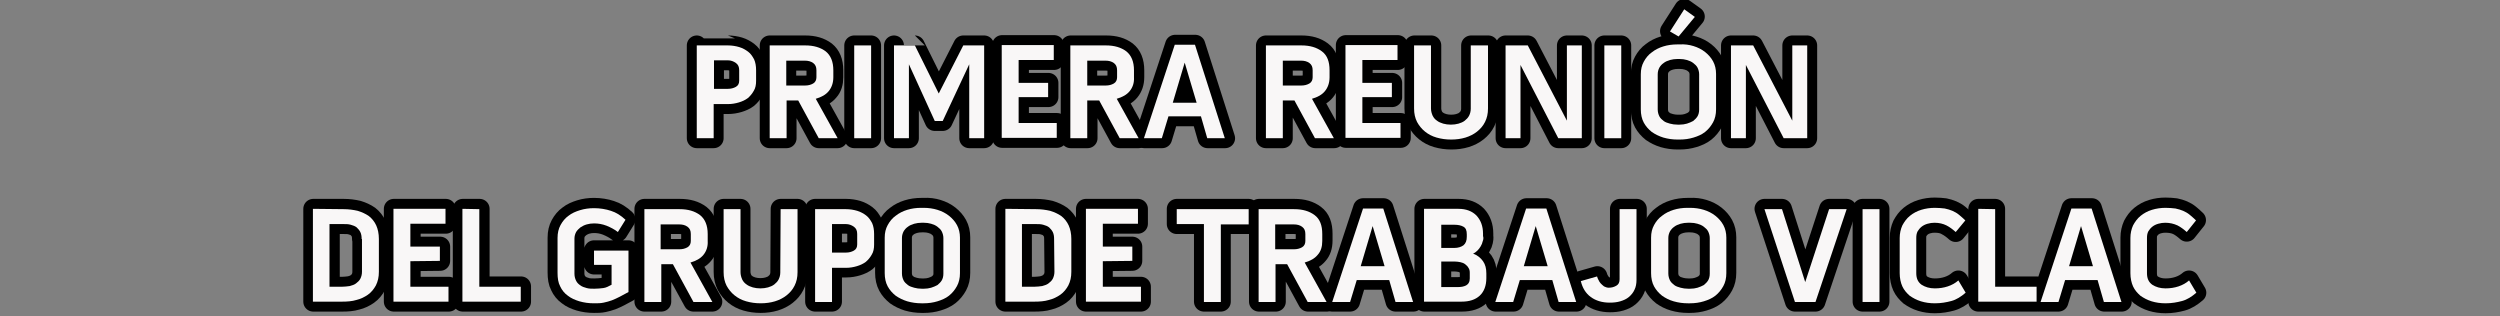 <?xml version="1.0" encoding="utf-8"?>
<!-- Generator: Adobe Illustrator 22.0.1, SVG Export Plug-In . SVG Version: 6.00 Build 0)  -->
<svg version="1.1" xmlns="http://www.w3.org/2000/svg" xmlns:xlink="http://www.w3.org/1999/xlink" x="0px" y="0px"
	 viewBox="0 0 754.2 95.4" style="enable-background:new 0 0 754.2 95.4;" xml:space="preserve">
<rect x="0" y="0" width="754.2" height="95.4" fill="#808080" stroke="none"/>
<style type="text/css">
	.st0{display:none;}
	.st1{display:inline;stroke:#FFFFFF;stroke-miterlimit:10;}
	.st2{stroke:#000000;stroke-width:6;stroke-linecap:round;stroke-linejoin:round;stroke-miterlimit:10;}
	.st3{fill:#F9F7F7;}
</style>
<g id="Capa_2" class="st0">
	<rect y="-20" class="st1" width="796" height="162"/>
</g>
<g id="Capa_1">
	<g>
		<g>
			<path class="st2" d="M219.6,13.7c1.2,0,2.4,0.2,3.4,0.5s1.9,0.8,2.7,1.4s1.3,1.4,1.8,2.3c0.4,0.9,0.6,2,0.6,3.3v3.2
				c0,1.2-0.2,2.2-0.7,3c-0.5,0.9-1.1,1.6-1.8,2.2c-0.8,0.6-1.7,1-2.7,1.3s-2.1,0.5-3.3,0.5h-4.3v10.3h-5.1v-28
				C210.2,13.7,219.6,13.7,219.6,13.7z M223,21.2c0-1-0.3-1.7-1-2.2s-1.5-0.8-2.4-0.8h-4.2v8.6h4.2c0.9,0,1.7-0.2,2.4-0.6s1-1,1-1.9
				V21.2z"/>
			<path class="st2" d="M250,27.5c-0.9,1.1-2.2,1.8-3.9,2.3l6.6,11.9H247l-6.2-11.4h-3.5v11.4h-5.1v-28h10.7c2.6,0,4.6,0.6,6.2,1.8
				c1.5,1.2,2.3,3.1,2.3,5.7v2.1C251.4,25,251,26.4,250,27.5z M237.3,25.8h5.6c0.9,0,1.7-0.2,2.4-0.6s1-1.1,1-1.9v-2.1
				c0-1-0.3-1.7-1-2.2s-1.5-0.7-2.5-0.7h-5.6v7.5H237.3z"/>
			<path class="st2" d="M257.7,13.7h5.1v28h-5.1V13.7z"/>
			<path class="st2" d="M276,13.7l7.2,14.5l7.4-14.5h6.3v28h-4.5V19.4l-8,17.1H282l-7.8-17.1v22.3h-4.5v-28
				C269.7,13.7,276,13.7,276,13.7z"/>
			<path class="st2" d="M307.4,29.4v7.7h11.5v4.5h-16.6v-28H318v4.5h-10.6V25h8.9v4.3h-8.9V29.4z"/>
			<path class="st2" d="M340.8,27.5c-0.9,1.1-2.2,1.8-3.9,2.3l6.6,11.9h-5.7l-6.2-11.4h-3.5v11.4H323v-28h10.7
				c2.6,0,4.6,0.6,6.2,1.8c1.5,1.2,2.3,3.1,2.3,5.7v2.1C342.2,25,341.7,26.4,340.8,27.5z M328.1,25.8h5.6c0.9,0,1.7-0.2,2.4-0.6
				c0.7-0.4,1-1.1,1-1.9v-2.1c0-1-0.3-1.7-1-2.2s-1.5-0.7-2.5-0.7H328v7.5H328.1z"/>
			<path class="st2" d="M360.6,13.5l9,28.2h-5.3l-1.9-6.6h-9.8l-2,6.6h-5.4l9.3-28.2H360.6z M361,30.9l-3.6-12.1l-3.6,12.1H361z"/>
			<path class="st2" d="M399.8,27.5c-0.9,1.1-2.2,1.8-3.9,2.3l6.6,11.9h-5.7l-6.2-11.4H387v11.4h-5.1v-28h10.7
				c2.6,0,4.6,0.6,6.2,1.8s2.3,3.1,2.3,5.7v2.1C401.2,25,400.7,26.4,399.8,27.5z M387,25.8h5.6c0.9,0,1.7-0.2,2.4-0.6
				c0.7-0.4,1-1.1,1-1.9v-2.1c0-1-0.3-1.7-1-2.2s-1.5-0.7-2.5-0.7H387V25.8z"/>
			<path class="st2" d="M411.1,29.4v7.7h11.5v4.5H406v-28h15.7v4.5h-10.6V25h8.9v4.3h-8.9V29.4z"/>
			<path class="st2" d="M443.9,13.7h5.1v19c0,1.6-0.3,2.9-0.9,4.1c-0.6,1.2-1.4,2.1-2.4,2.9c-1,0.8-2.2,1.4-3.5,1.8
				c-1.3,0.4-2.8,0.6-4.3,0.6c-1.6,0-3-0.2-4.4-0.6c-1.4-0.4-2.5-1-3.5-1.8s-1.8-1.8-2.4-2.9c-0.6-1.2-0.9-2.5-0.9-4.1v-19h5.1v19
				c0,0.8,0.2,1.5,0.5,2.2c0.3,0.6,0.7,1.1,1.3,1.5c0.5,0.4,1.2,0.7,1.9,0.9c0.7,0.2,1.5,0.3,2.3,0.3s1.6-0.1,2.3-0.3
				c0.7-0.2,1.4-0.5,1.9-0.9s1-0.9,1.3-1.5s0.5-1.3,0.5-2.1V13.7H443.9z"/>
			<path class="st2" d="M472.7,13.7h4.5v28h-7.1l-11.4-22.1v22.1h-4.5v-28h6.7l11.8,22.7V13.7z"/>
			<path class="st2" d="M484,13.7h5.1v28H484V13.7z"/>
			<path class="st2" d="M510.9,13.9c1.3,0.4,2.5,1,3.5,1.8s1.8,1.7,2.4,2.8s0.9,2.4,0.9,3.8V33c0,1.5-0.3,2.8-0.9,3.9
				c-0.6,1.1-1.4,2.1-2.4,2.9c-1,0.8-2.2,1.3-3.5,1.7s-2.7,0.6-4.2,0.6h-0.6c-1.5,0-2.9-0.2-4.3-0.6c-1.3-0.4-2.5-1-3.5-1.7
				c-1-0.8-1.8-1.7-2.4-2.8s-0.9-2.5-0.9-4V22.3c0-1.5,0.3-2.7,0.9-3.8c0.6-1.1,1.4-2.1,2.4-2.8c1-0.8,2.2-1.4,3.5-1.8
				c1.3-0.4,2.7-0.6,4.2-0.6h0.7C508.2,13.3,509.6,13.5,510.9,13.9z M512.7,22.4c0-0.7-0.2-1.4-0.5-2s-0.8-1-1.3-1.4
				s-1.2-0.7-1.9-0.9c-0.7-0.2-1.4-0.3-2.2-0.3h-0.7c-0.7,0-1.5,0.1-2.2,0.3c-0.7,0.2-1.4,0.5-1.9,0.9c-0.6,0.4-1,0.9-1.3,1.4
				c-0.3,0.6-0.5,1.2-0.5,2V33c0,0.8,0.2,1.5,0.5,2.1s0.8,1,1.3,1.4s1.2,0.6,1.9,0.8c0.7,0.2,1.5,0.3,2.3,0.3h0.6
				c0.8,0,1.5-0.1,2.2-0.3s1.3-0.5,1.9-0.8c0.5-0.4,1-0.9,1.3-1.4c0.3-0.5,0.5-1.2,0.5-2V22.4z M508.1,2.7l3.2,2.3l-4.9,5.9
				l-2.6-1.5L508.1,2.7z"/>
			<path class="st2" d="M540.7,13.7h4.5v28h-7.1l-11.4-22.1v22.1h-4.5v-28h6.7l11.8,22.7V13.7z"/>
			<path class="st2" d="M103.7,63c1.6,0,3,0.2,4.3,0.5c1.3,0.4,2.4,0.9,3.4,1.6c0.9,0.7,1.7,1.7,2.2,2.8c0.5,1.1,0.8,2.5,0.8,4.1v10
				c0,1.6-0.3,2.9-0.9,4.1c-0.6,1.1-1.4,2.1-2.4,2.8c-1,0.7-2.2,1.3-3.5,1.6c-1.3,0.4-2.8,0.5-4.3,0.5h-8.8V63H103.7z M109.2,72.1
				c0-0.8-0.1-1.5-0.4-2.1s-0.7-1-1.1-1.4c-0.5-0.4-1.1-0.6-1.8-0.8c-0.7-0.2-1.4-0.2-2.2-0.2h-4.2v18.9h3.8c0.8,0,1.5-0.1,2.3-0.2
				c0.7-0.2,1.4-0.4,1.9-0.8s1-0.8,1.3-1.4s0.5-1.3,0.5-2.1v-9.9H109.2z"/>
			<path class="st2" d="M123.9,78.8v7.7h11.5V91h-16.6V63h15.7v4.5h-10.6v6.9h8.9v4.3L123.9,78.8L123.9,78.8z"/>
			<path class="st2" d="M144.7,63v23.4h12.5V91h-17.6V63H144.7z"/>
			<path class="st2" d="M179.2,75.5h10.4V88c-0.9,0.5-1.8,1-2.6,1.4s-1.6,0.8-2.4,1.1c-0.8,0.3-1.6,0.5-2.5,0.7s-1.8,0.2-2.9,0.2
				c-1.6,0-3-0.2-4.4-0.6c-1.3-0.4-2.5-0.9-3.5-1.7c-1-0.7-1.8-1.7-2.3-2.8c-0.6-1.1-0.8-2.5-0.8-4.1V71.7c0-1.5,0.3-2.8,0.9-3.9
				c0.6-1.1,1.4-2.1,2.4-2.8c1-0.8,2.2-1.3,3.5-1.7s2.7-0.6,4.2-0.6c1.8,0,3.6,0.3,5.1,0.8c1.6,0.5,3,1.4,4.4,2.7l-2.3,3.7
				c-1-0.8-2.2-1.4-3.4-1.9c-1.3-0.5-2.5-0.7-3.8-0.7c-0.8,0-1.5,0.1-2.2,0.3c-0.7,0.2-1.3,0.5-1.9,0.9c-0.5,0.4-1,0.9-1.3,1.4
				c-0.3,0.6-0.5,1.2-0.5,2v10.6c0,0.8,0.2,1.5,0.5,2.1s0.7,1,1.3,1.4c0.5,0.4,1.2,0.6,1.9,0.8s1.5,0.2,2.3,0.2c1,0,1.9-0.1,2.7-0.2
				s1.6-0.5,2.5-1v-6h-5.3L179.2,75.5L179.2,75.5z"/>
			<path class="st2" d="M212.2,76.8c-0.9,1.1-2.2,1.8-3.9,2.3l6.6,11.9h-5.7L203,79.7h-3.5V91h-5.1V63h10.7c2.6,0,4.6,0.6,6.2,1.8
				c1.5,1.2,2.3,3.1,2.3,5.7v2.1C213.6,74.4,213.1,75.8,212.2,76.8z M199.5,75.1h5.6c0.9,0,1.7-0.2,2.4-0.6s1-1.1,1-1.9v-2.1
				c0-1-0.3-1.7-1-2.2s-1.5-0.7-2.5-0.7h-5.6v7.5H199.5z"/>
			<path class="st2" d="M235.5,63h5.1v19c0,1.6-0.3,2.9-0.9,4.1c-0.6,1.2-1.4,2.1-2.4,2.9s-2.2,1.4-3.5,1.8s-2.8,0.6-4.3,0.6
				c-1.6,0-3-0.2-4.4-0.6s-2.5-1-3.5-1.8s-1.8-1.8-2.4-2.9c-0.6-1.2-0.9-2.5-0.9-4.1V63h5.1v19c0,0.8,0.2,1.5,0.5,2.2
				c0.3,0.6,0.7,1.1,1.3,1.5c0.5,0.4,1.2,0.7,1.9,0.9c0.7,0.2,1.5,0.3,2.3,0.3s1.6-0.1,2.3-0.3c0.7-0.2,1.4-0.5,1.9-0.9
				s1-0.9,1.3-1.5s0.5-1.3,0.5-2.1L235.5,63L235.5,63z"/>
			<path class="st2" d="M255.3,63c1.2,0,2.4,0.2,3.4,0.5s1.9,0.8,2.7,1.4c0.8,0.6,1.3,1.4,1.8,2.3c0.4,0.9,0.6,2,0.6,3.3v3.2
				c0,1.2-0.2,2.2-0.7,3c-0.5,0.9-1.1,1.6-1.8,2.2c-0.8,0.6-1.7,1-2.7,1.3s-2.1,0.5-3.3,0.5H251V91h-5.1V63H255.3z M258.7,70.5
				c0-1-0.3-1.7-1-2.2s-1.5-0.8-2.4-0.8H251v8.6h4.2c0.9,0,1.7-0.2,2.4-0.6s1-1,1-1.9v-3.1H258.7z"/>
			<path class="st2" d="M282.9,63.2c1.3,0.4,2.5,1,3.5,1.8s1.8,1.7,2.4,2.8s0.9,2.4,0.9,3.8v10.7c0,1.5-0.3,2.8-0.9,3.9
				s-1.4,2.1-2.4,2.9s-2.2,1.3-3.5,1.7c-1.3,0.4-2.7,0.6-4.2,0.6h-0.6c-1.5,0-2.9-0.2-4.3-0.6c-1.3-0.4-2.5-1-3.5-1.7
				c-1-0.8-1.8-1.7-2.4-2.8c-0.6-1.1-0.9-2.5-0.9-4V71.7c0-1.5,0.3-2.7,0.9-3.8c0.6-1.1,1.4-2.1,2.4-2.8c1-0.8,2.2-1.4,3.5-1.8
				c1.3-0.4,2.7-0.6,4.2-0.6h0.7C280.2,62.6,281.6,62.8,282.9,63.2z M284.6,71.7c0-0.7-0.2-1.4-0.5-2s-0.8-1-1.3-1.4
				s-1.2-0.7-1.9-0.9c-0.7-0.2-1.4-0.3-2.2-0.3H278c-0.7,0-1.5,0.1-2.2,0.3c-0.7,0.2-1.4,0.5-1.9,0.9c-0.6,0.4-1,0.9-1.3,1.4
				c-0.3,0.6-0.5,1.2-0.5,2v10.7c0,0.8,0.2,1.5,0.5,2.1s0.8,1,1.3,1.4s1.2,0.6,1.9,0.8c0.7,0.2,1.5,0.3,2.3,0.3h0.6
				c0.8,0,1.5-0.1,2.2-0.3c0.7-0.2,1.3-0.5,1.9-0.8c0.5-0.4,1-0.9,1.3-1.4s0.5-1.2,0.5-2L284.6,71.7L284.6,71.7z"/>
			<path class="st2" d="M312.5,63c1.6,0,3,0.2,4.3,0.5c1.3,0.4,2.4,0.9,3.4,1.6c0.9,0.7,1.7,1.7,2.2,2.8c0.5,1.1,0.8,2.5,0.8,4.1v10
				c0,1.6-0.3,2.9-0.9,4.1c-0.6,1.1-1.4,2.1-2.4,2.8c-1,0.7-2.2,1.3-3.5,1.6c-1.3,0.4-2.8,0.5-4.3,0.5h-8.8V63H312.5z M318,72.1
				c0-0.8-0.1-1.5-0.4-2.1s-0.7-1-1.1-1.4c-0.5-0.4-1.1-0.6-1.8-0.8c-0.7-0.2-1.4-0.2-2.2-0.2h-4.2v18.9h3.8c0.8,0,1.5-0.1,2.3-0.2
				c0.7-0.2,1.4-0.4,1.9-0.8s1-0.8,1.3-1.4s0.5-1.3,0.5-2.1L318,72.1L318,72.1z"/>
			<path class="st2" d="M332.7,78.8v7.7h11.5V91h-16.6V63h15.7v4.5h-10.6v6.9h8.9v4.3L332.7,78.8L332.7,78.8z"/>
			<path class="st2" d="M355,67.6V63h21.7v4.6h-8.4V91h-5.1V67.6H355z"/>
			<path class="st2" d="M397.6,76.8c-0.9,1.1-2.2,1.8-3.9,2.3l6.6,11.9h-5.7l-6.2-11.4h-3.5V91h-5.1V63h10.7c2.6,0,4.6,0.6,6.2,1.8
				s2.3,3.1,2.3,5.7v2.1C399,74.4,398.5,75.8,397.6,76.8z M384.9,75.1h5.6c0.9,0,1.7-0.2,2.4-0.6c0.7-0.4,1-1.1,1-1.9v-2.1
				c0-1-0.3-1.7-1-2.2s-1.5-0.7-2.5-0.7h-5.6v7.5H384.9z"/>
			<path class="st2" d="M417.4,62.8l9,28.2H421l-1.9-6.6h-9.8l-2,6.6h-5.4l9.3-28.2H417.4z M417.8,80.3l-3.6-12.1l-3.6,12.1H417.8z"
				/>
			<path class="st2" d="M447.4,72.8c-0.1,0.5-0.3,1-0.6,1.5c-0.3,0.5-0.6,0.9-1,1.3s-0.8,0.7-1.3,0.9c1.3,0.5,2.3,1.3,3,2.3
				s1,2.2,1,3.7v1.4c0,2.3-0.7,4.1-2,5.3c-1.3,1.2-3.1,1.8-5.5,1.8h-11.3V63h10.4c2.3,0,4.1,0.7,5.4,2c1.3,1.4,2,3.2,2,5.5v0.7
				C447.6,71.8,447.5,72.3,447.4,72.8z M434.8,74.7h3.9c1.2,0,2.1-0.3,2.8-0.8c0.7-0.6,1-1.4,1-2.6v-0.7c0-1.2-0.3-1.9-1-2.3
				s-1.6-0.6-2.8-0.6h-3.9V74.7z M443.4,82.3c0-0.6-0.1-1.1-0.4-1.5c-0.2-0.4-0.6-0.8-1-1.1c-0.4-0.3-0.9-0.5-1.4-0.6
				s-1.1-0.2-1.7-0.2h-4.1v7.7h4.8c0.5,0,1,0,1.5-0.1s0.8-0.2,1.2-0.4c0.3-0.2,0.6-0.4,0.8-0.8c0.2-0.3,0.3-0.8,0.3-1.3L443.4,82.3
				L443.4,82.3z"/>
			<path class="st2" d="M466.6,62.8l9,28.2h-5.3l-1.9-6.6h-9.8l-2,6.6h-5.4l9.3-28.2H466.6z M467,80.3l-3.6-12.1l-3.6,12.1H467z"/>
			<path class="st2" d="M488.7,63h5.1v21.3c0,1.2-0.2,2.2-0.6,3c-0.4,0.9-1,1.6-1.7,2.2s-1.6,1-2.6,1.3s-2.1,0.4-3.2,0.4
				c-2.3,0-4.2-0.6-5.7-1.7s-2.5-2.7-3-4.8l4.9-1.4c0.1,0.3,0.2,0.7,0.4,1c0.2,0.4,0.4,0.8,0.7,1.1c0.3,0.3,0.6,0.6,1,0.9
				c0.4,0.2,0.9,0.4,1.4,0.4c0.9,0,1.6-0.2,2.3-0.6c0.7-0.4,1-1,1-2L488.7,63L488.7,63z"/>
			<path class="st2" d="M514,63.2c1.3,0.4,2.5,1,3.5,1.8s1.8,1.7,2.4,2.8s0.9,2.4,0.9,3.8v10.7c0,1.5-0.3,2.8-0.9,3.9
				c-0.6,1.1-1.4,2.1-2.4,2.9s-2.2,1.3-3.5,1.7s-2.7,0.6-4.2,0.6h-0.6c-1.5,0-2.9-0.2-4.3-0.6s-2.5-1-3.5-1.7
				c-1-0.8-1.8-1.7-2.4-2.8c-0.6-1.1-0.9-2.5-0.9-4V71.7c0-1.5,0.3-2.7,0.9-3.8c0.6-1.1,1.4-2.1,2.4-2.8c1-0.8,2.2-1.4,3.5-1.8
				c1.3-0.4,2.7-0.6,4.2-0.6h0.7C511.3,62.6,512.7,62.8,514,63.2z M515.8,71.7c0-0.7-0.2-1.4-0.5-2s-0.8-1-1.3-1.4s-1.2-0.7-1.9-0.9
				s-1.4-0.3-2.2-0.3h-0.7c-0.7,0-1.5,0.1-2.2,0.3c-0.7,0.2-1.4,0.5-1.9,0.9c-0.6,0.4-1,0.9-1.3,1.4c-0.3,0.6-0.5,1.2-0.5,2v10.7
				c0,0.8,0.2,1.5,0.5,2.1s0.8,1,1.3,1.4s1.2,0.6,1.9,0.8c0.7,0.2,1.5,0.3,2.3,0.3h0.6c0.8,0,1.5-0.1,2.2-0.3
				c0.7-0.2,1.3-0.5,1.9-0.8c0.5-0.4,1-0.9,1.3-1.4s0.5-1.2,0.5-2L515.8,71.7L515.8,71.7z"/>
			<path class="st2" d="M537.6,63l7,22l7.2-22h5.3l-9.4,28h-6.2l-9.2-28H537.6z"/>
			<path class="st2" d="M561.9,63h5.1v28h-5.1V63z"/>
			<path class="st2" d="M583.6,67.2c-0.7,0-1.4,0.1-2.1,0.3c-0.7,0.2-1.3,0.5-1.8,0.9s-0.9,0.9-1.2,1.4c-0.3,0.6-0.4,1.2-0.4,2v10.6
				c0,1.6,0.5,2.7,1.6,3.5c1.1,0.7,2.4,1.1,4,1.1c1.4,0,2.7-0.2,3.9-0.6s2.3-1,3.2-1.8l2.2,3.7c-1.4,1.2-2.8,2.1-4.3,2.5
				s-3.1,0.7-5,0.7c-1.5,0-2.9-0.2-4.2-0.6s-2.4-1-3.4-1.7c-0.9-0.8-1.7-1.7-2.2-2.8c-0.5-1.1-0.8-2.5-0.8-4V71.7
				c0-1.4,0.3-2.7,0.8-3.8c0.6-1.1,1.3-2.1,2.3-2.9s2.1-1.4,3.4-1.8c1.3-0.4,2.7-0.6,4.1-0.6c1.1,0,2.1,0.1,3,0.2
				c0.9,0.2,1.6,0.4,2.3,0.7s1.4,0.7,2,1.2s1.3,1.1,1.9,1.7L590,70c-0.9-0.8-1.8-1.5-2.8-2C586.2,67.4,585,67.2,583.6,67.2z"/>
			<path class="st2" d="M601.9,63v23.4h12.5V91h-17.6V63H601.9z"/>
			<path class="st2" d="M631.1,62.8l9,28.2h-5.3l-1.9-6.6H623l-2,6.6h-5.4l9.3-28.2H631.1z M631.5,80.3l-3.6-12.1l-3.6,12.1H631.5z"
				/>
			<path class="st2" d="M653.2,67.2c-0.7,0-1.4,0.1-2.1,0.3s-1.3,0.5-1.8,0.9s-0.9,0.9-1.2,1.4c-0.3,0.6-0.4,1.2-0.4,2v10.6
				c0,1.6,0.5,2.7,1.6,3.5c1.1,0.7,2.4,1.1,4,1.1c1.4,0,2.7-0.2,3.9-0.6s2.3-1,3.2-1.8l2.2,3.7c-1.4,1.2-2.8,2.1-4.3,2.5
				s-3.1,0.7-5,0.7c-1.5,0-2.9-0.2-4.2-0.6s-2.4-1-3.4-1.7c-0.9-0.8-1.7-1.7-2.2-2.8c-0.5-1.1-0.8-2.5-0.8-4V71.7
				c0-1.4,0.3-2.7,0.8-3.8c0.6-1.1,1.3-2.1,2.3-2.9s2.1-1.4,3.4-1.8c1.3-0.4,2.7-0.6,4.1-0.6c1.1,0,2.1,0.1,3,0.2
				c0.9,0.2,1.6,0.4,2.3,0.7s1.4,0.7,2,1.2s1.3,1.1,1.9,1.7l-2.8,3.5c-0.9-0.8-1.8-1.5-2.8-2C655.8,67.4,654.6,67.2,653.2,67.2z"/>
		</g>
	</g>
	<g>
		<g>
			<path class="st3" d="M219.6,13.7c1.2,0,2.4,0.2,3.4,0.5s1.9,0.8,2.7,1.4s1.3,1.4,1.8,2.3c0.4,0.9,0.6,2,0.6,3.3v3.2
				c0,1.2-0.2,2.2-0.7,3c-0.5,0.9-1.1,1.6-1.8,2.2c-0.8,0.6-1.7,1-2.7,1.3s-2.1,0.5-3.3,0.5h-4.3v10.3h-5.1v-28
				C210.2,13.7,219.6,13.7,219.6,13.7z M223,21.2c0-1-0.3-1.7-1-2.2s-1.5-0.8-2.4-0.8h-4.2v8.6h4.2c0.9,0,1.7-0.2,2.4-0.6s1-1,1-1.9
				V21.2z"/>
			<path class="st3" d="M250,27.5c-0.9,1.1-2.2,1.8-3.9,2.3l6.6,11.9H247l-6.2-11.4h-3.5v11.4h-5.1v-28h10.7c2.6,0,4.6,0.6,6.2,1.8
				c1.5,1.2,2.3,3.1,2.3,5.7v2.1C251.4,25,250.9,26.4,250,27.5z M237.3,25.8h5.6c0.9,0,1.7-0.2,2.4-0.6s1-1.1,1-1.9v-2.1
				c0-1-0.3-1.7-1-2.2s-1.5-0.7-2.5-0.7h-5.6v7.5H237.3z"/>
			<path class="st3" d="M257.7,13.7h5.1v28h-5.1V13.7z"/>
			<path class="st3" d="M276,13.7l7.2,14.5l7.4-14.5h6.3v28h-4.5V19.4l-8,17.1H282l-7.8-17.1v22.3h-4.5v-28
				C269.7,13.7,276,13.7,276,13.7z"/>
			<path class="st3" d="M307.3,29.4v7.7h11.5v4.5h-16.6v-28h15.7v4.5h-10.6V25h8.9v4.3h-8.9V29.4z"/>
			<path class="st3" d="M340.8,27.5c-0.9,1.1-2.2,1.8-3.9,2.3l6.6,11.9h-5.7l-6.2-11.4H328v11.4h-5.1v-28h10.7
				c2.6,0,4.6,0.6,6.2,1.8c1.5,1.2,2.3,3.1,2.3,5.7v2.1C342.2,25,341.7,26.4,340.8,27.5z M328,25.8h5.6c0.9,0,1.7-0.2,2.4-0.6
				c0.7-0.4,1-1.1,1-1.9v-2.1c0-1-0.3-1.7-1-2.2s-1.5-0.7-2.5-0.7H328V25.8z"/>
			<path class="st3" d="M360.5,13.5l9,28.2h-5.3l-1.9-6.6h-9.8l-2,6.6h-5.4l9.3-28.2H360.5z M361,31l-3.6-12.1L353.8,31H361z"/>
			<path class="st3" d="M399.7,27.5c-0.9,1.1-2.2,1.8-3.9,2.3l6.6,11.9h-5.7l-6.2-11.4H387v11.4h-5.1v-28h10.7
				c2.6,0,4.6,0.6,6.2,1.8s2.3,3.1,2.3,5.7v2.1C401.1,25,400.6,26.4,399.7,27.5z M387,25.8h5.6c0.9,0,1.7-0.2,2.4-0.6
				c0.7-0.4,1-1.1,1-1.9v-2.1c0-1-0.3-1.7-1-2.2s-1.5-0.7-2.5-0.7H387V25.8z"/>
			<path class="st3" d="M411,29.4v7.7h11.5v4.5h-16.6v-28h15.7v4.5H411V25h8.9v4.3H411V29.4z"/>
			<path class="st3" d="M443.8,13.7h5.1v19c0,1.6-0.3,2.9-0.9,4.1c-0.6,1.2-1.4,2.1-2.4,2.9c-1,0.8-2.2,1.4-3.5,1.8
				c-1.3,0.4-2.8,0.6-4.3,0.6c-1.6,0-3-0.2-4.4-0.6c-1.4-0.4-2.5-1-3.5-1.8s-1.8-1.8-2.4-2.9c-0.6-1.2-0.9-2.5-0.9-4.1v-19h5.1v19
				c0,0.8,0.2,1.5,0.5,2.2c0.3,0.6,0.7,1.1,1.3,1.5c0.5,0.4,1.2,0.7,1.9,0.9c0.7,0.2,1.5,0.3,2.3,0.3s1.6-0.1,2.3-0.3
				c0.7-0.2,1.4-0.5,1.9-0.9s1-0.9,1.3-1.5s0.5-1.3,0.5-2.1V13.7H443.8z"/>
			<path class="st3" d="M472.7,13.7h4.5v28h-7.1l-11.4-22.1v22.1h-4.5v-28h6.7l11.8,22.7V13.7z"/>
			<path class="st3" d="M484,13.7h5.1v28H484V13.7z"/>
			<path class="st3" d="M510.9,13.9c1.3,0.4,2.5,1,3.5,1.8s1.8,1.7,2.4,2.8s0.9,2.4,0.9,3.8V33c0,1.5-0.3,2.8-0.9,3.9
				c-0.6,1.1-1.4,2.1-2.4,2.9c-1,0.8-2.2,1.3-3.5,1.7s-2.7,0.6-4.2,0.6h-0.6c-1.5,0-2.9-0.2-4.3-0.6c-1.3-0.4-2.5-1-3.5-1.7
				c-1-0.8-1.8-1.7-2.4-2.8s-0.9-2.5-0.9-4V22.4c0-1.5,0.3-2.7,0.9-3.8c0.6-1.1,1.4-2.1,2.4-2.8c1-0.8,2.2-1.4,3.5-1.8
				c1.3-0.4,2.7-0.6,4.2-0.6h0.7C508.2,13.3,509.6,13.5,510.9,13.9z M512.6,22.4c0-0.7-0.2-1.4-0.5-2s-0.8-1-1.3-1.4
				s-1.2-0.7-1.9-0.9c-0.7-0.2-1.4-0.3-2.2-0.3H506c-0.7,0-1.5,0.1-2.2,0.3c-0.7,0.2-1.4,0.5-1.9,0.9c-0.6,0.4-1,0.9-1.3,1.4
				c-0.3,0.6-0.5,1.2-0.5,2V33c0,0.8,0.2,1.5,0.5,2.1s0.8,1,1.3,1.4s1.2,0.6,1.9,0.8c0.7,0.2,1.5,0.3,2.3,0.3h0.6
				c0.8,0,1.5-0.1,2.2-0.3s1.3-0.5,1.9-0.8c0.5-0.4,1-0.9,1.3-1.4c0.3-0.5,0.5-1.2,0.5-2V22.4z M508.1,2.8l3.2,2.3l-4.9,5.9
				l-2.6-1.5L508.1,2.8z"/>
			<path class="st3" d="M540.7,13.7h4.5v28h-7.1l-11.4-22.1v22.1h-4.5v-28h6.7l11.8,22.7V13.7z"/>
			<path class="st3" d="M103.6,63.1c1.6,0,3,0.2,4.3,0.5c1.3,0.4,2.4,0.9,3.4,1.6c0.9,0.7,1.7,1.7,2.2,2.8c0.5,1.1,0.8,2.5,0.8,4.1
				V82c0,1.6-0.3,2.9-0.9,4.1c-0.6,1.1-1.4,2.1-2.4,2.8c-1,0.7-2.2,1.3-3.5,1.6c-1.3,0.4-2.8,0.5-4.3,0.5h-8.8V63L103.6,63.1
				L103.6,63.1z M109.1,72.1c0-0.8-0.1-1.5-0.4-2.1s-0.7-1-1.1-1.4c-0.5-0.4-1.1-0.6-1.8-0.8c-0.7-0.2-1.4-0.2-2.2-0.2h-4.2v18.9
				h3.8c0.8,0,1.5-0.1,2.3-0.2c0.7-0.2,1.4-0.4,1.9-0.8s1-0.8,1.3-1.4s0.5-1.3,0.5-2.1v-9.9H109.1z"/>
			<path class="st3" d="M123.8,78.8v7.7h11.5V91h-16.6V63h15.7v4.5h-10.6v6.9h8.9v4.3L123.8,78.8L123.8,78.8z"/>
			<path class="st3" d="M144.6,63.1v23.4h12.5V91h-17.6V63L144.6,63.1L144.6,63.1z"/>
			<path class="st3" d="M179.2,75.6h10.4v12.5c-0.9,0.5-1.8,1-2.6,1.4s-1.6,0.8-2.4,1.1c-0.8,0.3-1.6,0.5-2.5,0.7s-1.8,0.2-2.9,0.2
				c-1.6,0-3-0.2-4.4-0.6c-1.3-0.4-2.5-0.9-3.5-1.7c-1-0.7-1.8-1.7-2.3-2.8c-0.6-1.1-0.8-2.5-0.8-4.1V71.8c0-1.5,0.3-2.8,0.9-3.9
				c0.6-1.1,1.4-2.1,2.4-2.8c1-0.8,2.2-1.3,3.5-1.7s2.7-0.6,4.2-0.6c1.8,0,3.6,0.3,5.1,0.8c1.6,0.5,3,1.4,4.4,2.7l-2.3,3.7
				c-1-0.8-2.2-1.4-3.4-1.9c-1.3-0.5-2.5-0.7-3.8-0.7c-0.8,0-1.5,0.1-2.2,0.3c-0.7,0.2-1.3,0.5-1.9,0.9c-0.5,0.4-1,0.9-1.3,1.4
				c-0.3,0.6-0.5,1.2-0.5,2v10.6c0,0.8,0.2,1.5,0.5,2.1s0.7,1,1.3,1.4c0.5,0.4,1.2,0.6,1.9,0.8s1.5,0.2,2.3,0.2c1,0,1.9-0.1,2.7-0.2
				s1.6-0.5,2.5-1v-6h-5.3L179.2,75.6L179.2,75.6z"/>
			<path class="st3" d="M212.2,76.9c-0.9,1.1-2.2,1.8-3.9,2.3l6.6,11.9h-5.7L203,79.7h-3.5v11.4h-5.1v-28H205c2.6,0,4.6,0.6,6.2,1.8
				c1.5,1.2,2.3,3.1,2.3,5.7v2.1C213.6,74.4,213.1,75.8,212.2,76.9z M199.4,75.2h5.6c0.9,0,1.7-0.2,2.4-0.6s1-1.1,1-1.9v-2.1
				c0-1-0.3-1.7-1-2.2s-1.5-0.7-2.5-0.7h-5.6v7.5H199.4z"/>
			<path class="st3" d="M235.5,63.1h5.1v19c0,1.6-0.3,2.9-0.9,4.1c-0.6,1.2-1.4,2.1-2.4,2.9s-2.2,1.4-3.5,1.8s-2.8,0.6-4.3,0.6
				c-1.6,0-3-0.2-4.4-0.6s-2.5-1-3.5-1.8s-1.8-1.8-2.4-2.9c-0.6-1.2-0.9-2.5-0.9-4.1v-19h5.1v19c0,0.8,0.2,1.5,0.5,2.2
				c0.3,0.6,0.7,1.1,1.3,1.5c0.5,0.4,1.2,0.7,1.9,0.9c0.7,0.2,1.5,0.3,2.3,0.3s1.6-0.1,2.3-0.3c0.7-0.2,1.4-0.5,1.9-0.9
				s1-0.9,1.3-1.5s0.5-1.3,0.5-2.1L235.5,63.1L235.5,63.1z"/>
			<path class="st3" d="M255.2,63.1c1.2,0,2.4,0.2,3.4,0.5s1.9,0.8,2.7,1.4c0.8,0.6,1.3,1.4,1.8,2.3c0.4,0.9,0.6,2,0.6,3.3v3.2
				c0,1.2-0.2,2.2-0.7,3c-0.5,0.9-1.1,1.6-1.8,2.2c-0.8,0.6-1.7,1-2.7,1.3s-2.1,0.5-3.3,0.5H251v10.3h-5.1v-28
				C245.9,63.1,255.2,63.1,255.2,63.1z M258.6,70.6c0-1-0.3-1.7-1-2.2s-1.5-0.8-2.4-0.8H251v8.6h4.2c0.9,0,1.7-0.2,2.4-0.6
				s1-1,1-1.9V70.6z"/>
			<path class="st3" d="M282.8,63.3c1.3,0.4,2.5,1,3.5,1.8c1,0.8,1.8,1.7,2.4,2.8s0.9,2.4,0.9,3.8v10.7c0,1.5-0.3,2.8-0.9,3.9
				s-1.4,2.1-2.4,2.9s-2.2,1.3-3.5,1.7c-1.3,0.4-2.7,0.6-4.2,0.6H278c-1.5,0-2.9-0.2-4.3-0.6c-1.3-0.4-2.5-1-3.5-1.7
				c-1-0.8-1.8-1.7-2.4-2.8c-0.6-1.1-0.9-2.5-0.9-4V71.7c0-1.5,0.3-2.7,0.9-3.8c0.6-1.1,1.4-2.1,2.4-2.8c1-0.8,2.2-1.4,3.5-1.8
				c1.3-0.4,2.7-0.6,4.2-0.6h0.7C280.1,62.7,281.5,62.9,282.8,63.3z M284.6,71.8c0-0.7-0.2-1.4-0.5-2s-0.8-1-1.3-1.4
				s-1.2-0.7-1.9-0.9c-0.7-0.2-1.4-0.3-2.2-0.3H278c-0.7,0-1.5,0.1-2.2,0.3c-0.7,0.2-1.4,0.5-1.9,0.9c-0.6,0.4-1,0.9-1.3,1.4
				c-0.3,0.6-0.5,1.2-0.5,2v10.7c0,0.8,0.2,1.5,0.5,2.1s0.8,1,1.3,1.4s1.2,0.6,1.9,0.8c0.7,0.2,1.5,0.3,2.3,0.3h0.6
				c0.8,0,1.5-0.1,2.2-0.3c0.7-0.2,1.3-0.5,1.9-0.8c0.5-0.4,1-0.9,1.3-1.4s0.5-1.2,0.5-2L284.6,71.8L284.6,71.8z"/>
			<path class="st3" d="M312.5,63.1c1.6,0,3,0.2,4.3,0.5c1.3,0.4,2.4,0.9,3.4,1.6c0.9,0.7,1.7,1.7,2.2,2.8c0.5,1.1,0.8,2.5,0.8,4.1
				V82c0,1.6-0.3,2.9-0.9,4.1c-0.6,1.1-1.4,2.1-2.4,2.8c-1,0.7-2.2,1.3-3.5,1.6c-1.3,0.4-2.8,0.5-4.3,0.5h-8.8V63L312.5,63.1
				L312.5,63.1z M318,72.1c0-0.8-0.1-1.5-0.4-2.1s-0.7-1-1.1-1.4c-0.5-0.4-1.1-0.6-1.8-0.8c-0.7-0.2-1.4-0.2-2.2-0.2h-4.2v18.9h3.8
				c0.8,0,1.5-0.1,2.3-0.2c0.7-0.2,1.4-0.4,1.9-0.8s1-0.8,1.3-1.4s0.5-1.3,0.5-2.1L318,72.1L318,72.1z"/>
			<path class="st3" d="M332.7,78.8v7.7h11.5V91h-16.6V63h15.7v4.5h-10.6v6.9h8.9v4.3L332.7,78.8L332.7,78.8z"/>
			<path class="st3" d="M355,67.6v-4.5h21.7v4.6h-8.4v23.4h-5.1V67.6H355z"/>
			<path class="st3" d="M397.5,76.9c-0.9,1.1-2.2,1.8-3.9,2.3l6.6,11.9h-5.7l-6.2-11.4h-3.5v11.4h-5.1v-28h10.7
				c2.6,0,4.6,0.6,6.2,1.8s2.3,3.1,2.3,5.7v2.1C398.9,74.4,398.5,75.8,397.5,76.9z M384.8,75.2h5.6c0.9,0,1.7-0.2,2.4-0.6
				c0.7-0.4,1-1.1,1-1.9v-2.1c0-1-0.3-1.7-1-2.2s-1.5-0.7-2.5-0.7h-5.6v7.5H384.8z"/>
			<path class="st3" d="M417.3,62.9l9,28.2H421l-1.9-6.6h-9.8l-2,6.6h-5.4l9.3-28.2C411.2,62.9,417.3,62.9,417.3,62.9z M417.7,80.3
				l-3.6-12.1l-3.6,12.1H417.7z"/>
			<path class="st3" d="M447.3,72.8c-0.1,0.5-0.3,1-0.6,1.5c-0.3,0.5-0.6,0.9-1,1.3s-0.8,0.7-1.3,0.9c1.3,0.5,2.3,1.3,3,2.3
				s1,2.2,1,3.7v1.4c0,2.3-0.7,4.1-2,5.3c-1.3,1.2-3.1,1.8-5.5,1.8h-11.3V63H440c2.3,0,4.1,0.7,5.4,2c1.3,1.4,2,3.2,2,5.5v0.7
				C447.6,71.8,447.5,72.3,447.3,72.8z M434.8,74.8h3.9c1.2,0,2.1-0.3,2.8-0.8c0.7-0.6,1-1.4,1-2.6v-0.7c0-1.2-0.3-1.9-1-2.3
				s-1.6-0.6-2.8-0.6h-3.9V74.8z M443.4,82.3c0-0.6-0.1-1.1-0.4-1.5c-0.2-0.4-0.6-0.8-1-1.1c-0.4-0.3-0.9-0.5-1.4-0.6
				s-1.1-0.2-1.7-0.2h-4.1v7.7h4.8c0.5,0,1,0,1.5-0.1s0.8-0.2,1.2-0.4c0.3-0.2,0.6-0.4,0.8-0.8c0.2-0.3,0.3-0.8,0.3-1.3L443.4,82.3
				L443.4,82.3z"/>
			<path class="st3" d="M466.5,62.9l9,28.2h-5.3l-1.9-6.6h-9.8l-2,6.6h-5.4l9.3-28.2C460.4,62.9,466.5,62.9,466.5,62.9z M466.9,80.3
				l-3.6-12.1l-3.6,12.1H466.9z"/>
			<path class="st3" d="M488.6,63.1h5.1v21.3c0,1.2-0.2,2.2-0.6,3c-0.4,0.9-1,1.6-1.7,2.2s-1.6,1-2.6,1.3s-2.1,0.4-3.2,0.4
				c-2.3,0-4.2-0.6-5.7-1.7s-2.5-2.7-3-4.8l4.9-1.4c0.1,0.3,0.2,0.7,0.4,1c0.2,0.4,0.4,0.8,0.7,1.1c0.3,0.3,0.6,0.6,1,0.9
				c0.4,0.2,0.9,0.4,1.4,0.4c0.9,0,1.6-0.2,2.3-0.6c0.7-0.4,1-1,1-2L488.6,63.1L488.6,63.1z"/>
			<path class="st3" d="M514,63.3c1.3,0.4,2.5,1,3.5,1.8c1,0.8,1.8,1.7,2.4,2.8s0.9,2.4,0.9,3.8v10.7c0,1.5-0.3,2.8-0.9,3.9
				c-0.6,1.1-1.4,2.1-2.4,2.9s-2.2,1.3-3.5,1.7s-2.7,0.6-4.2,0.6h-0.6c-1.5,0-2.9-0.2-4.3-0.6s-2.5-1-3.5-1.7
				c-1-0.8-1.8-1.7-2.4-2.8c-0.6-1.1-0.9-2.5-0.9-4V71.7c0-1.5,0.3-2.7,0.9-3.8c0.6-1.1,1.4-2.1,2.4-2.8c1-0.8,2.2-1.4,3.5-1.8
				c1.3-0.4,2.7-0.6,4.2-0.6h0.7C511.3,62.7,512.7,62.9,514,63.3z M515.8,71.8c0-0.7-0.2-1.4-0.5-2s-0.8-1-1.3-1.4s-1.2-0.7-1.9-0.9
				s-1.4-0.3-2.2-0.3h-0.7c-0.7,0-1.5,0.1-2.2,0.3c-0.7,0.2-1.4,0.5-1.9,0.9c-0.6,0.4-1,0.9-1.3,1.4c-0.3,0.6-0.5,1.2-0.5,2v10.7
				c0,0.8,0.2,1.5,0.5,2.1s0.8,1,1.3,1.4s1.2,0.6,1.9,0.8c0.7,0.2,1.5,0.3,2.3,0.3h0.6c0.8,0,1.5-0.1,2.2-0.3
				c0.7-0.2,1.3-0.5,1.9-0.8c0.5-0.4,1-0.9,1.3-1.4s0.5-1.2,0.5-2L515.8,71.8L515.8,71.8z"/>
			<path class="st3" d="M537.6,63.1l7,22l7.2-22h5.3l-9.4,28h-6.2l-9.2-28H537.6z"/>
			<path class="st3" d="M561.9,63.1h5.1v28h-5.1V63.1z"/>
			<path class="st3" d="M583.6,67.2c-0.7,0-1.4,0.1-2.1,0.3c-0.7,0.2-1.3,0.5-1.8,0.9s-0.9,0.9-1.2,1.4c-0.3,0.6-0.4,1.2-0.4,2v10.6
				c0,1.6,0.5,2.7,1.6,3.5c1.1,0.7,2.4,1.1,4,1.1c1.4,0,2.7-0.2,3.9-0.6s2.3-1,3.2-1.8l2.2,3.7c-1.4,1.2-2.8,2.1-4.3,2.5
				s-3.1,0.7-5,0.7c-1.5,0-2.9-0.2-4.2-0.6s-2.4-1-3.4-1.7c-0.9-0.8-1.7-1.7-2.2-2.8c-0.5-1.1-0.8-2.5-0.8-4V71.8
				c0-1.4,0.3-2.7,0.8-3.8c0.6-1.1,1.3-2.1,2.3-2.9s2.1-1.4,3.4-1.8c1.3-0.4,2.7-0.6,4.1-0.6c1.1,0,2.1,0.1,3,0.2
				c0.9,0.2,1.6,0.4,2.3,0.7s1.4,0.7,2,1.2s1.3,1.1,1.9,1.7L590,70c-0.9-0.8-1.8-1.5-2.8-2S585,67.2,583.6,67.2z"/>
			<path class="st3" d="M601.9,63.1v23.4h12.5V91h-17.6V63L601.9,63.1L601.9,63.1z"/>
			<path class="st3" d="M631,62.9l9,28.2h-5.3l-1.9-6.6H623l-2,6.6h-5.4l9.3-28.2C624.9,62.9,631,62.9,631,62.9z M631.4,80.3
				l-3.6-12.1l-3.6,12.1H631.4z"/>
			<path class="st3" d="M653.2,67.2c-0.7,0-1.4,0.1-2.1,0.3s-1.3,0.5-1.8,0.9s-0.9,0.9-1.2,1.4c-0.3,0.6-0.4,1.2-0.4,2v10.6
				c0,1.6,0.5,2.7,1.6,3.5c1.1,0.7,2.4,1.1,4,1.1c1.4,0,2.7-0.2,3.9-0.6s2.3-1,3.2-1.8l2.2,3.7c-1.4,1.2-2.8,2.1-4.3,2.5
				s-3.1,0.7-5,0.7c-1.5,0-2.9-0.2-4.2-0.6s-2.4-1-3.4-1.7c-0.9-0.8-1.7-1.7-2.2-2.8c-0.5-1.1-0.8-2.5-0.8-4V71.8
				c0-1.4,0.3-2.7,0.8-3.8c0.6-1.1,1.3-2.1,2.3-2.9s2.1-1.4,3.4-1.8c1.3-0.4,2.7-0.6,4.1-0.6c1.1,0,2.1,0.1,3,0.2
				c0.9,0.2,1.6,0.4,2.3,0.7s1.4,0.7,2,1.2s1.3,1.1,1.9,1.7l-2.8,3.5c-0.9-0.8-1.8-1.5-2.8-2C655.8,67.5,654.6,67.2,653.2,67.2z"/>
		</g>
	</g>
</g>
</svg>
